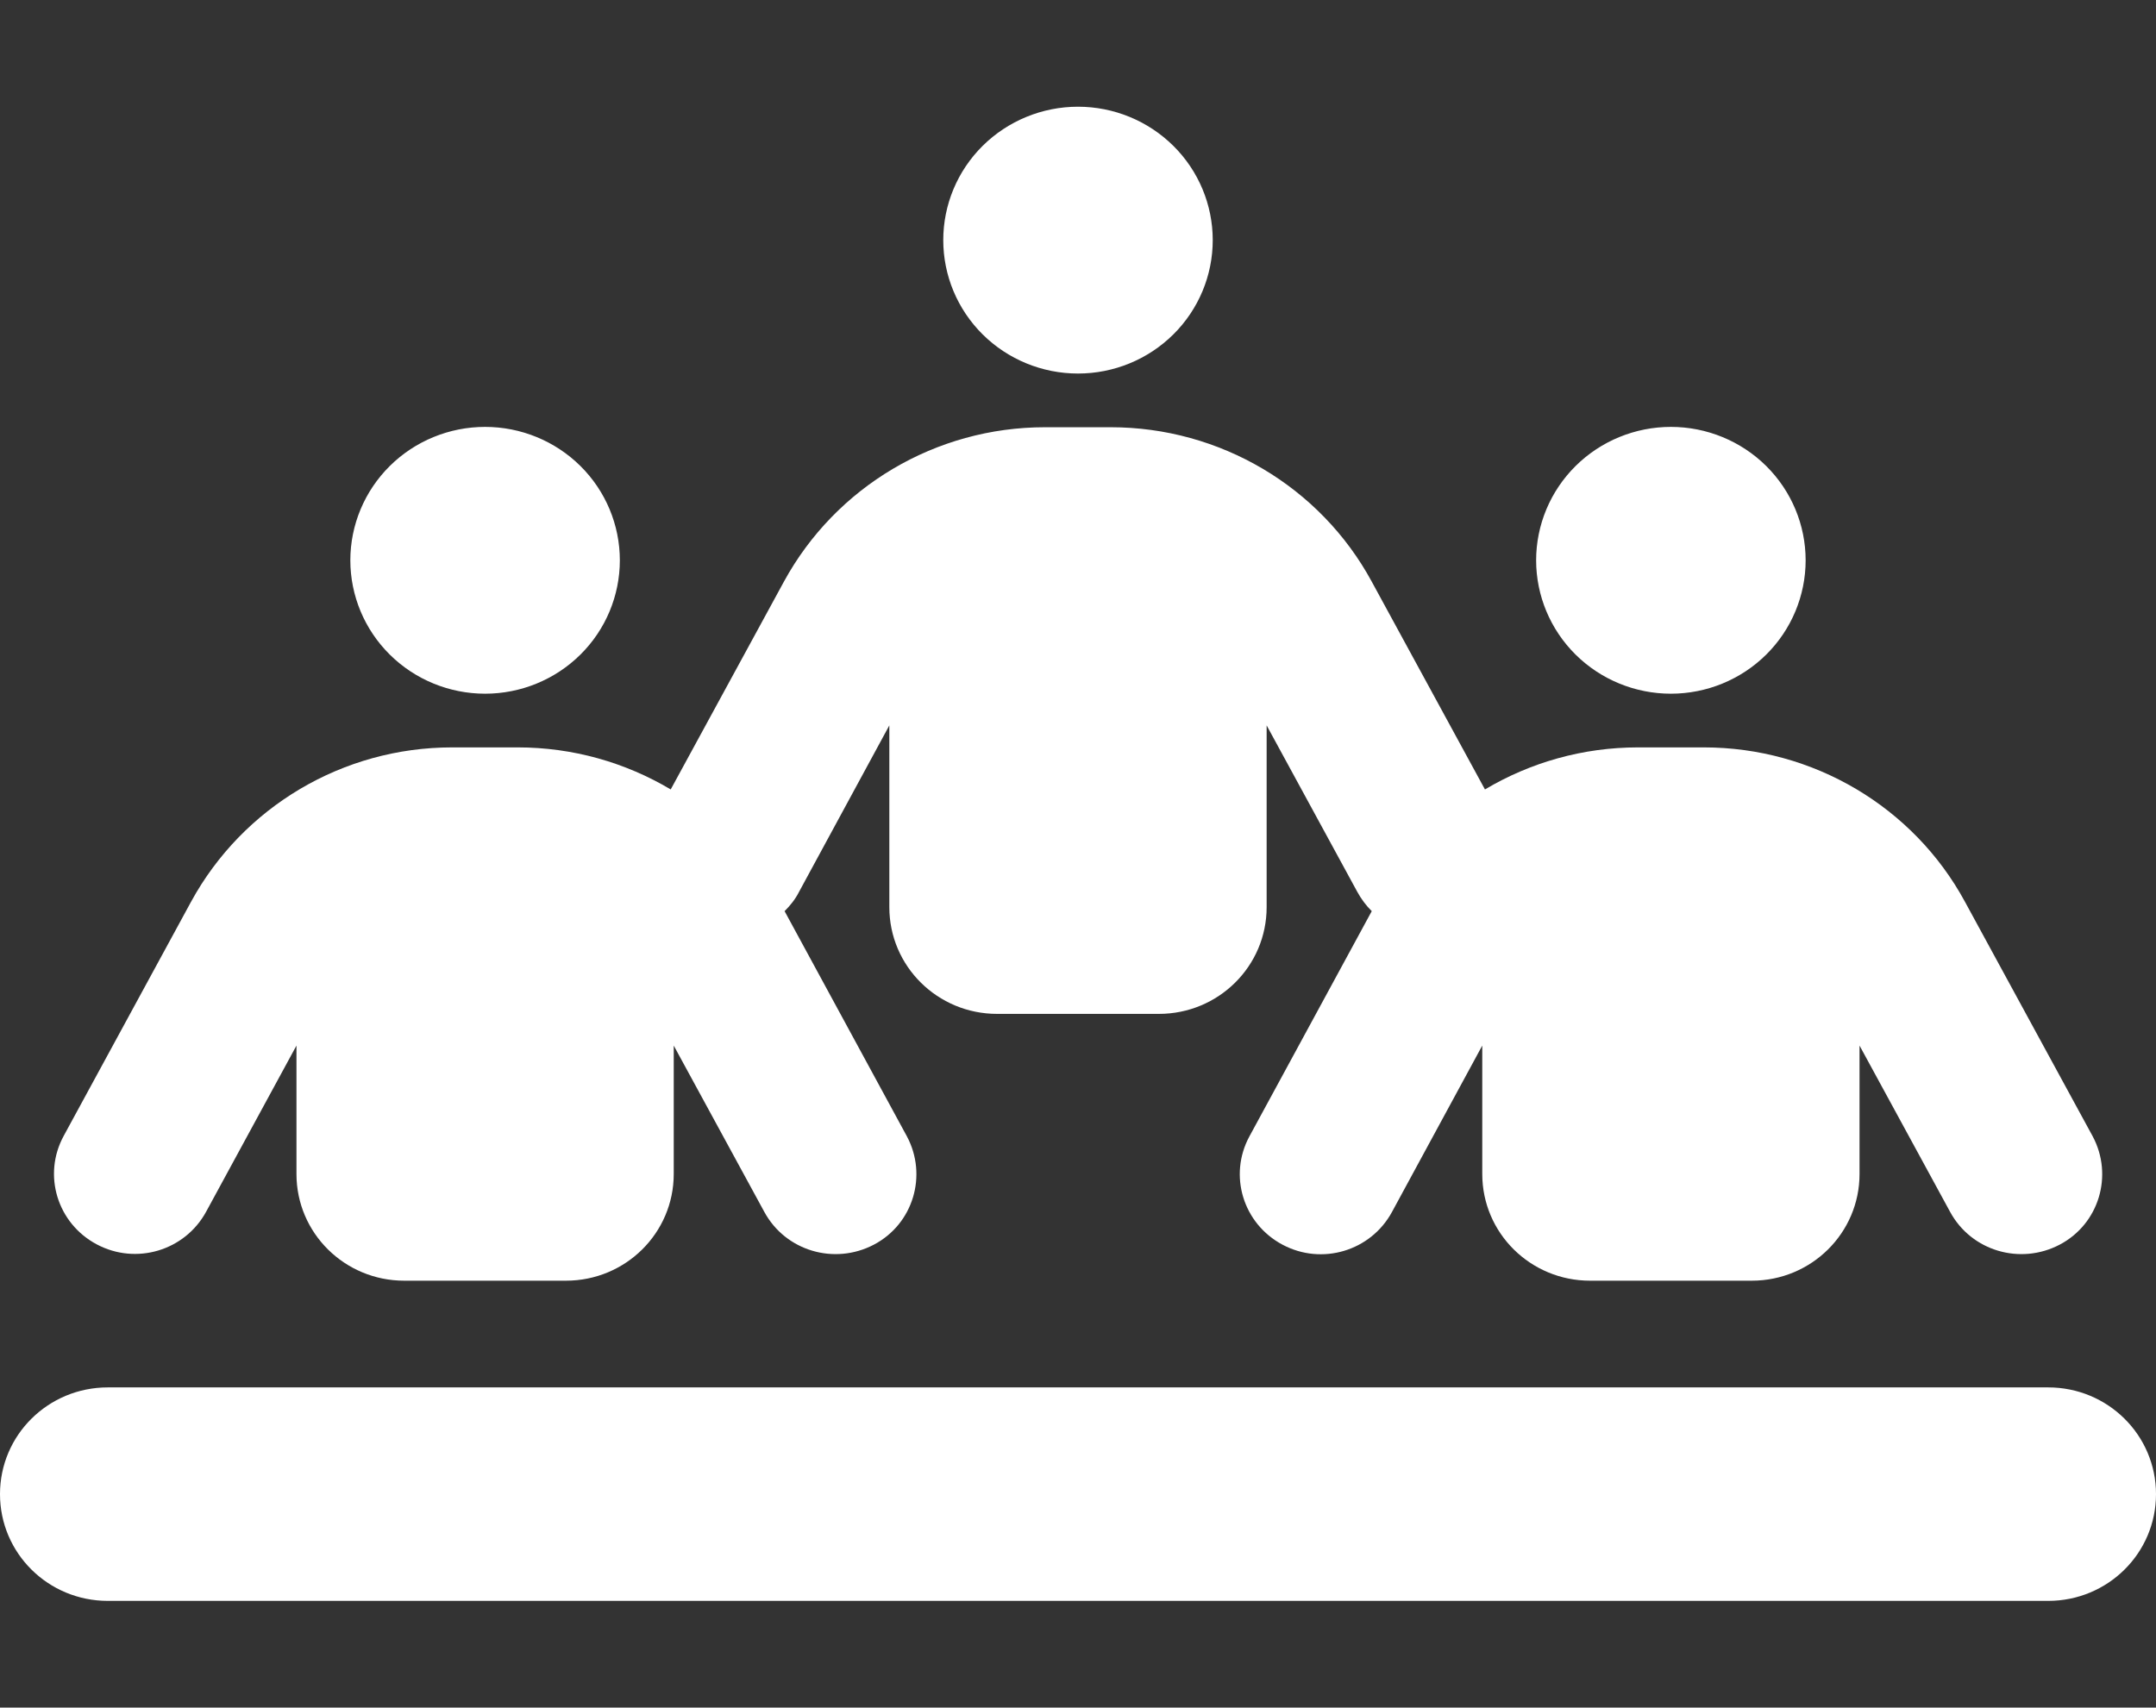 <svg width="77" height="61" viewBox="0 0 77 61" fill="none" xmlns="http://www.w3.org/2000/svg">
<rect x="0" y="0" width="77" height="61" fill="#333333" stroke="none"/>
<path d="M43.312 8.578C43.312 7.314 42.806 6.102 41.903 5.208C41 4.315 39.776 3.812 38.5 3.812C37.224 3.812 36 4.315 35.097 5.208C34.194 6.102 33.688 7.314 33.688 8.578C33.688 9.842 34.194 11.054 35.097 11.948C36 12.842 37.224 13.344 38.5 13.344C39.776 13.344 41 12.842 41.903 11.948C42.806 11.054 43.312 9.842 43.312 8.578ZM17.325 24.781C18.601 24.781 19.825 24.279 20.728 23.385C21.631 22.492 22.137 21.279 22.137 20.016C22.137 18.752 21.631 17.54 20.728 16.646C19.825 15.752 18.601 15.25 17.325 15.25C16.049 15.25 14.825 15.752 13.922 16.646C13.02 17.54 12.512 18.752 12.512 20.016C12.512 21.279 13.02 22.492 13.922 23.385C14.825 24.279 16.049 24.781 17.325 24.781ZM3.85 49.562C1.72 49.562 0 51.266 0 53.375C0 55.484 1.72 57.188 3.85 57.188H73.15C75.279 57.188 77 55.484 77 53.375C77 51.266 75.279 49.562 73.15 49.562H3.85ZM59.675 24.781C60.951 24.781 62.175 24.279 63.078 23.385C63.98 22.492 64.487 21.279 64.487 20.016C64.487 18.752 63.98 17.54 63.078 16.646C62.175 15.752 60.951 15.25 59.675 15.25C58.399 15.25 57.175 15.752 56.272 16.646C55.37 17.54 54.862 18.752 54.862 20.016C54.862 21.279 55.37 22.492 56.272 23.385C57.175 24.279 58.399 24.781 59.675 24.781ZM24.062 37.351L27.299 43.296C28.057 44.69 29.801 45.202 31.209 44.463C32.617 43.725 33.134 41.985 32.388 40.591L28.021 32.549C28.225 32.347 28.406 32.12 28.538 31.858L31.762 25.913V32.406C31.762 34.515 33.483 36.219 35.612 36.219H41.388C43.517 36.219 45.237 34.515 45.237 32.406V25.913L48.474 31.858C48.618 32.12 48.787 32.347 48.991 32.549L44.624 40.591C43.866 41.985 44.395 43.713 45.803 44.463C47.211 45.214 48.955 44.69 49.713 43.296L52.938 37.351V41.938C52.938 44.046 54.658 45.75 56.788 45.75H62.562C64.692 45.75 66.412 44.046 66.412 41.938V37.351L69.649 43.296C70.407 44.69 72.151 45.202 73.559 44.463C74.967 43.725 75.484 41.985 74.738 40.591L70.178 32.216C68.338 28.82 64.752 26.699 60.854 26.699H58.496C56.535 26.699 54.658 27.235 53.034 28.201L48.991 20.778C47.151 17.383 43.565 15.262 39.667 15.262H37.321C33.423 15.262 29.849 17.383 27.997 20.778L23.954 28.201C22.33 27.235 20.453 26.699 18.492 26.699H16.146C12.248 26.699 8.675 28.82 6.822 32.216L2.274 40.579C1.516 41.973 2.045 43.701 3.453 44.451C4.861 45.202 6.605 44.678 7.363 43.284L10.588 37.351V41.938C10.588 44.046 12.308 45.75 14.438 45.75H20.212C22.342 45.75 24.062 44.046 24.062 41.938V37.351Z" fill="white"/>
</svg>
